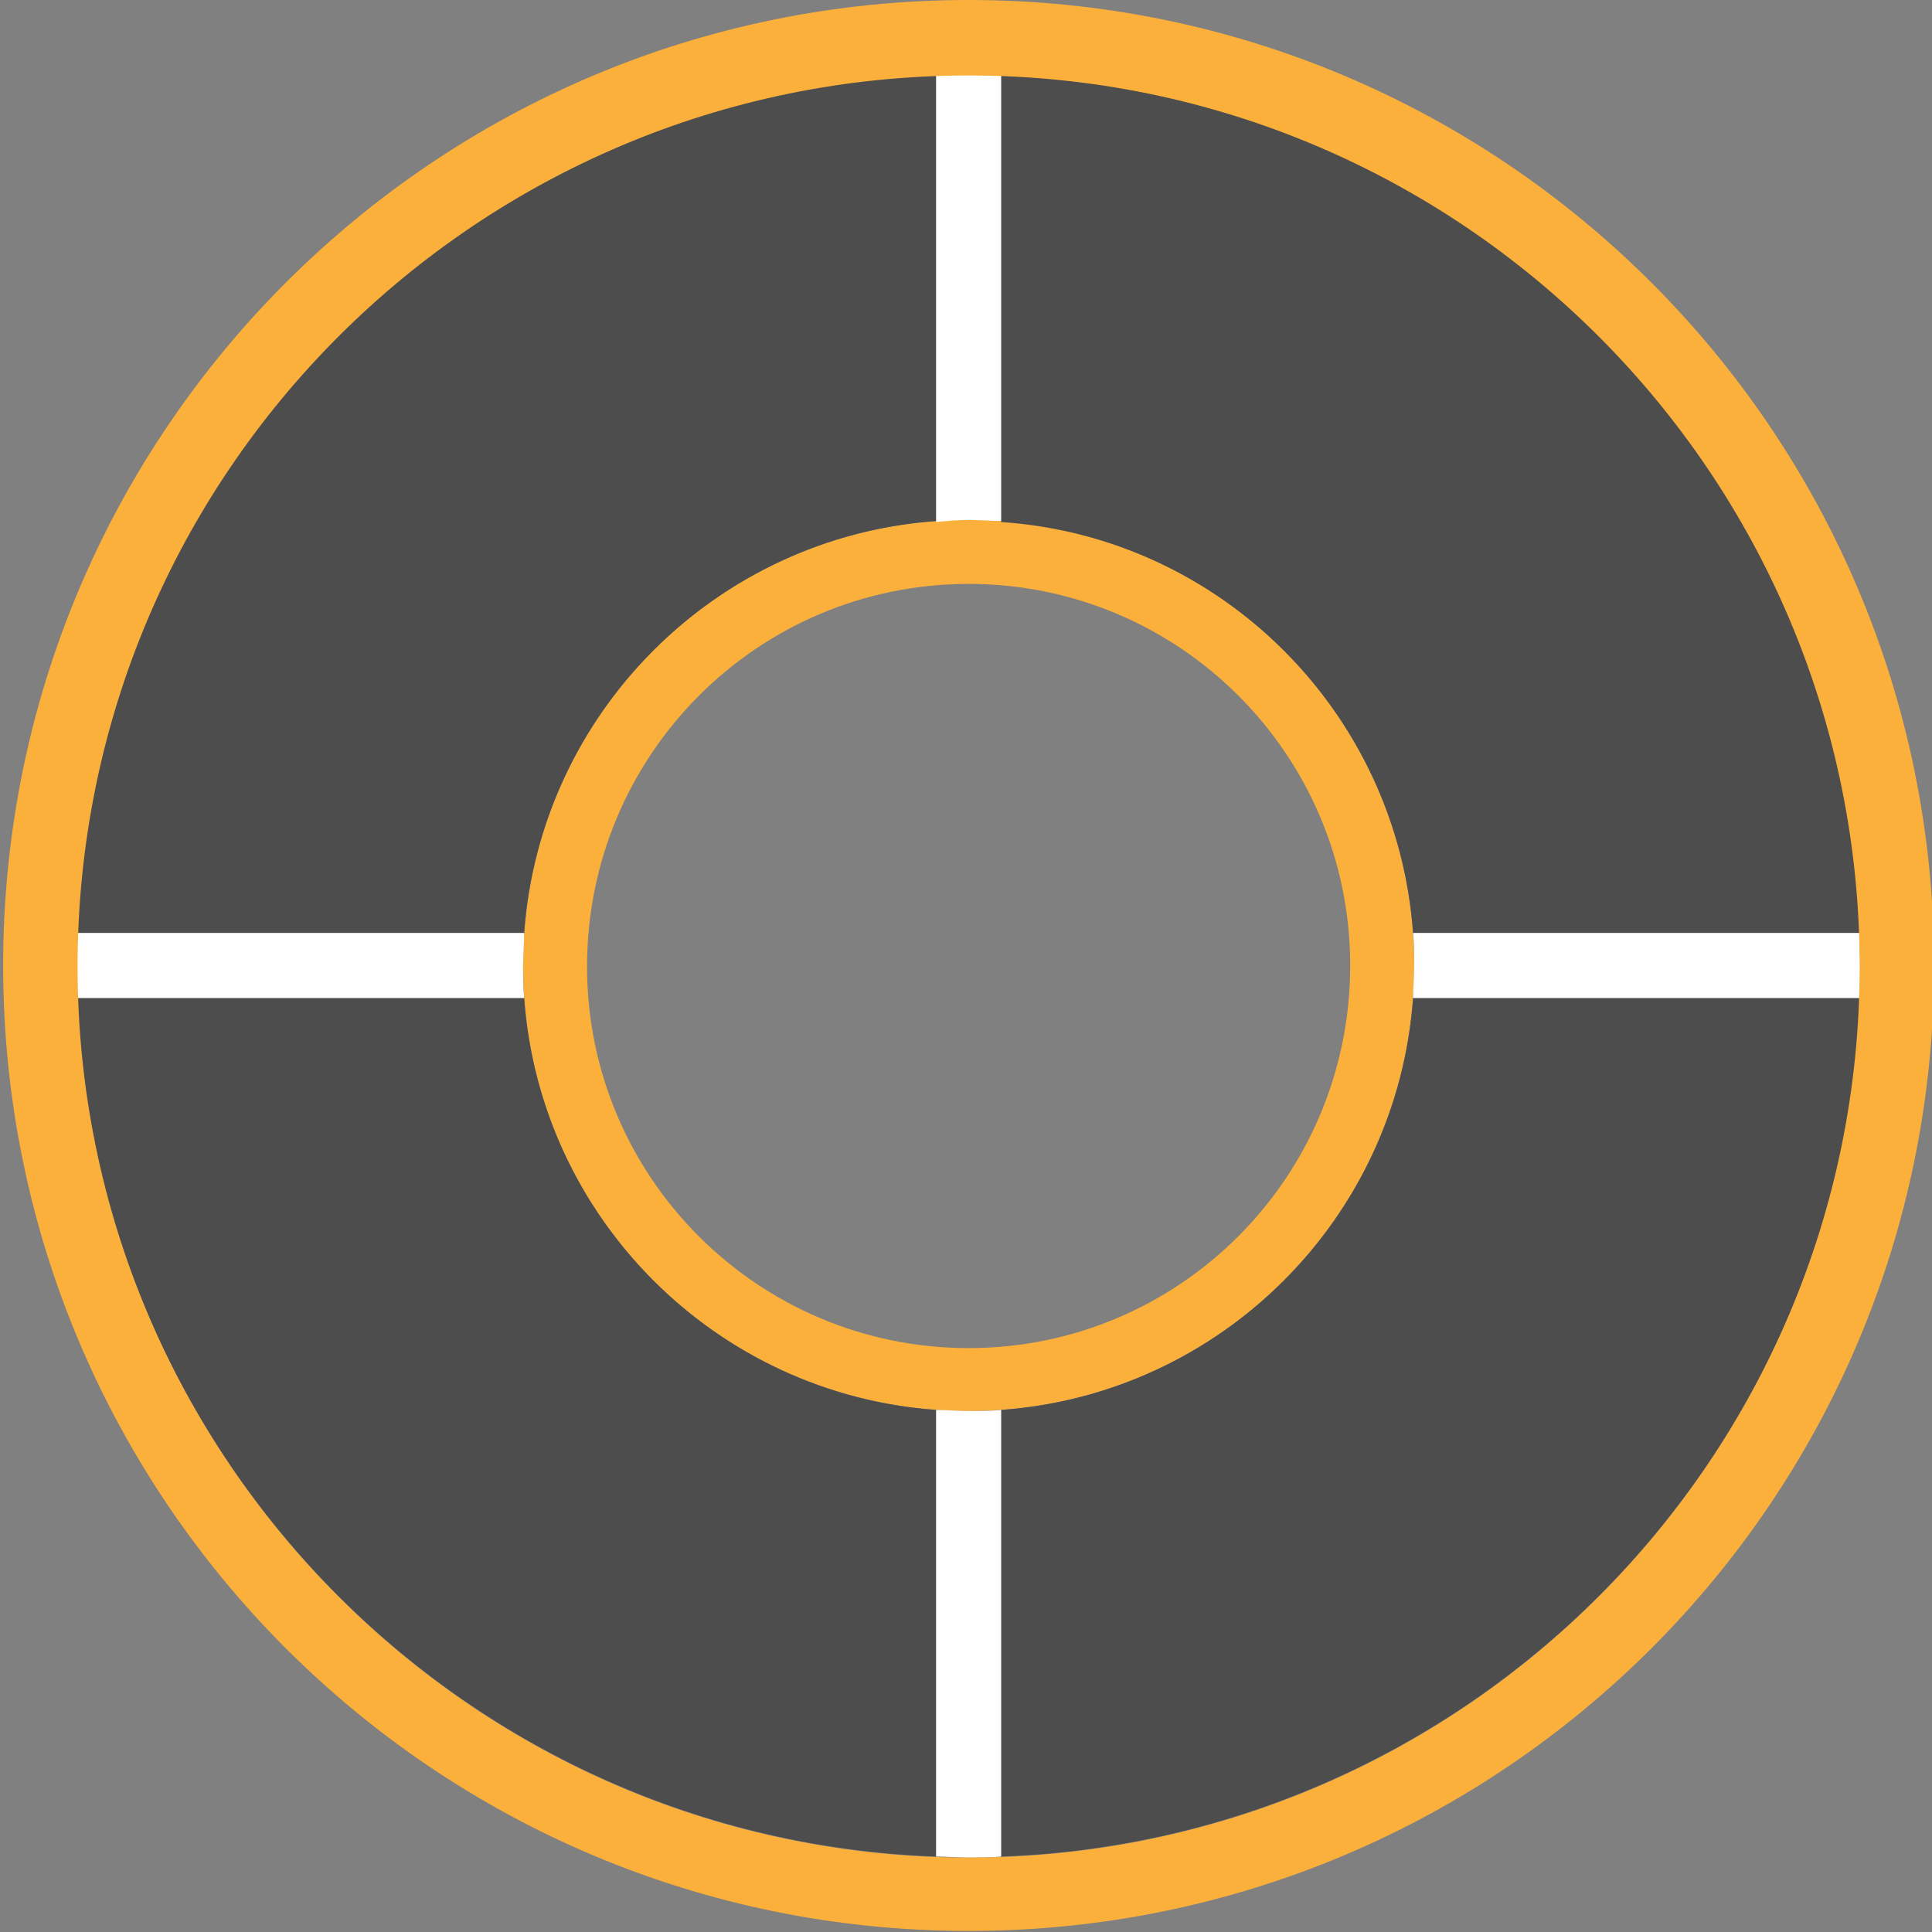 <?xml version="1.0" encoding="utf-8"?>
<!-- Generator: Adobe Illustrator 18.1.1, SVG Export Plug-In . SVG Version: 6.00 Build 0)  -->
<svg version="1.1" id="Layer_1" xmlns="http://www.w3.org/2000/svg" xmlns:xlink="http://www.w3.org/1999/xlink" x="0px" y="0px"
	 viewBox="0 0 184.3 184.3" enable-background="new 0 0 184.3 184.3" xml:space="preserve">
<rect x="0" y="0" width="184.3" height="184.3" fill="#808080" stroke="none"/>
<path fill="#FBB03B" d="M92.4,49.6c-23.5,0-42.5,19-42.5,42.5s19,42.5,42.5,42.5s42.5-19,42.5-42.5S115.9,49.6,92.4,49.6z
	 M92.4,128.6c-20.1,0-36.4-16.3-36.4-36.4C56,72,72.3,55.7,92.4,55.7c20.1,0,36.4,16.3,36.4,36.4
	C128.8,112.3,112.5,128.6,92.4,128.6z"/>
<g>
	<path fill="none" d="M95.5,49.7v1.9h-6.2v-1.9C68.3,51.2,51.5,68,50,89h1.9v6.2H50c1.5,21,18.3,37.8,39.3,39.3v-1.9h6.2v1.9
		c21-1.5,37.8-18.3,39.3-39.3h-1.9V89h1.9C133.3,68,116.5,51.2,95.5,49.7z"/>
	<path fill="#4D4D4D" d="M89.3,49.7V7.2C44.8,8.8,9,44.5,7.4,89H50C51.5,68,68.3,51.2,89.3,49.7z"/>
	<path fill="#4D4D4D" d="M134.8,89h42.6C175.8,44.5,140,8.8,95.5,7.2v42.6C116.5,51.2,133.3,68,134.8,89z"/>
	<path fill="#4D4D4D" d="M50,95.2H7.4c1.6,44.5,37.4,80.3,81.9,81.9v-42.6C68.3,133,51.5,116.2,50,95.2z"/>
	<path fill="#4D4D4D" d="M95.5,134.5v42.6c44.5-1.6,80.3-37.4,81.9-81.9h-42.6C133.3,116.2,116.5,133,95.5,134.5z"/>
	<path fill="#FFFFFF" d="M177.4,89h-42.6c0.1,1,0.1,2,0.1,3.1s-0.1,2.1-0.1,3.1h42.6c0-1,0.1-2.1,0.1-3.1
		C177.4,91.1,177.4,90.1,177.4,89z"/>
	<path fill="#FFFFFF" d="M92.4,49.6c1,0,2.1,0.1,3.1,0.1V7.2c-1,0-2.1-0.1-3.1-0.1c-1,0-2.1,0-3.1,0.1v42.6
		C90.3,49.7,91.4,49.6,92.4,49.6z"/>
	<path fill="#FFFFFF" d="M49.9,92.1c0-1,0.1-2.1,0.1-3.1H7.4c0,1-0.1,2.1-0.1,3.1c0,1,0,2.1,0.1,3.1H50
		C49.9,94.2,49.9,93.2,49.9,92.1z"/>
	<path fill="#FFFFFF" d="M92.4,134.6c-1,0-2.1-0.1-3.1-0.1v42.6c1,0,2.1,0.1,3.1,0.1c1,0,2.1,0,3.1-0.1v-42.6
		C94.5,134.6,93.4,134.6,92.4,134.6z"/>
</g>
<path fill="#FBB03B" d="M92.4,0C41.5,0,0.3,41.2,0.3,92.1s41.2,92.1,92.1,92.1s92.1-41.2,92.1-92.1S143.3,0,92.4,0z M92.4,177.2
	c-47,0-85-38.1-85-85c0-47,38.1-85,85-85c47,0,85,38.1,85,85C177.4,139.1,139.4,177.2,92.4,177.2z"/>
</svg>
